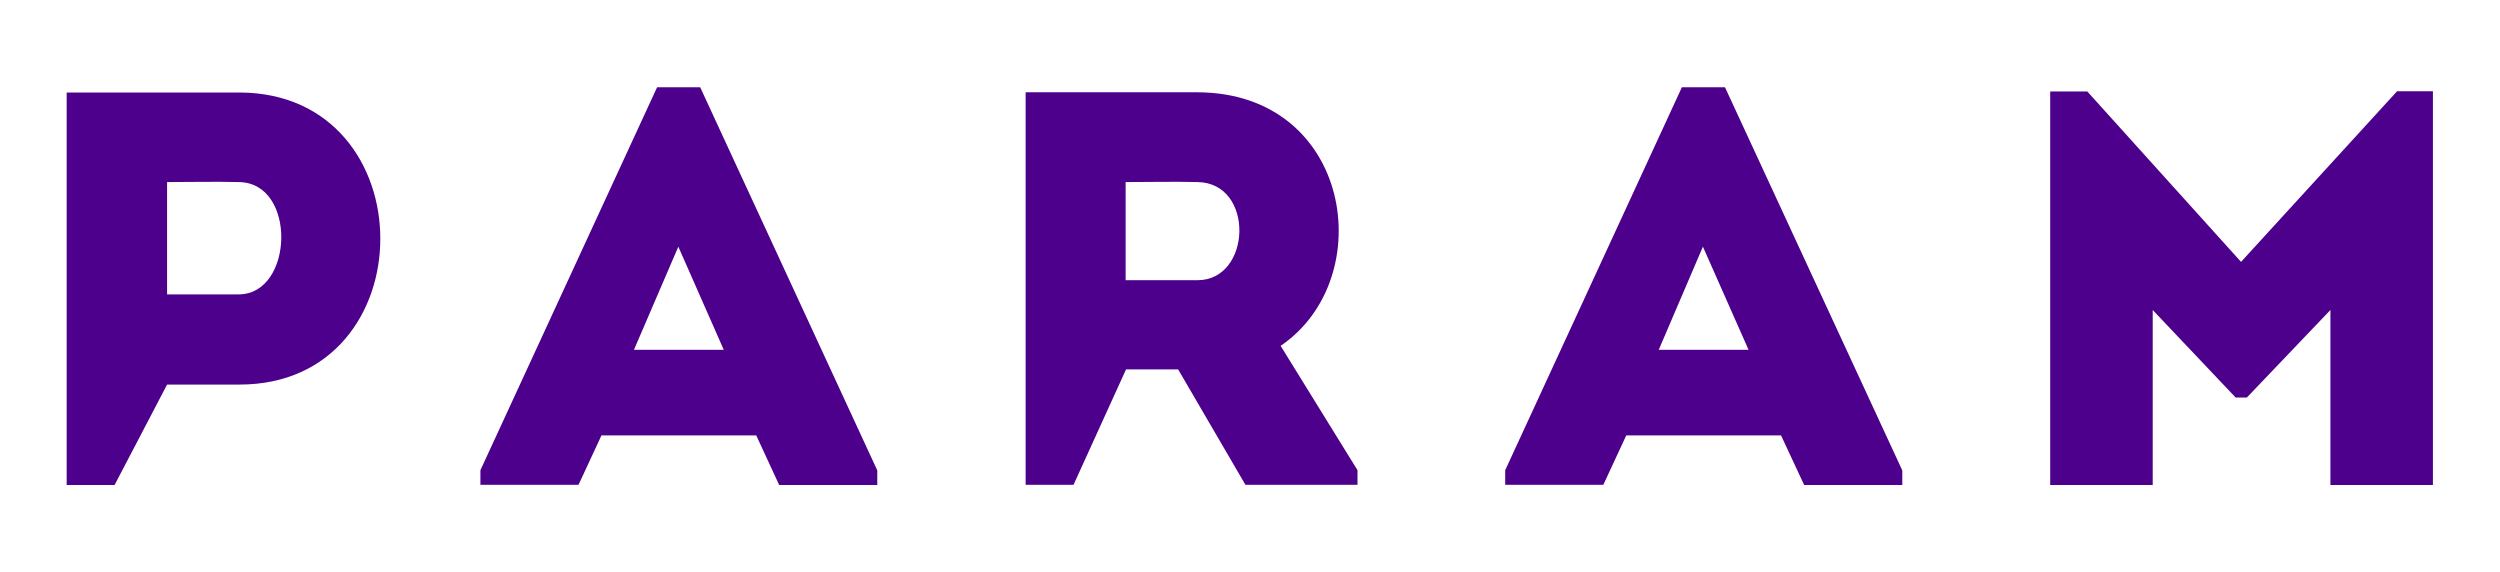 <?xml version="1.0" encoding="utf-8"?>
<!-- Generator: Adobe Illustrator 26.0.3, SVG Export Plug-In . SVG Version: 6.00 Build 0)  -->
<svg version="1.1" id="Layer_1" xmlns="http://www.w3.org/2000/svg" xmlns:xlink="http://www.w3.org/1999/xlink" x="0px" y="0px"
	 viewBox="0 0 1200 274.7" style="enable-background:new 0 0 1200 274.7;" xml:space="preserve">
<style type="text/css">
	.st0{fill-rule:evenodd;clip-rule:evenodd;fill:#FFFFFF;}
	.st1{fill-rule:evenodd;clip-rule:evenodd;}
	.st2{fill-rule:evenodd;clip-rule:evenodd;fill:#00B7B3;}
	.st3{fill-rule:evenodd;clip-rule:evenodd;fill:#4D008C;}
</style>
<path class="st3" d="M1075.7,125.7l-73.8-81.8h-17.8v188.9h49.2v-84l39.8,42h5.4l40.1-42v84h49.2V43.8h-17.2L1075.7,125.7z
	 M614.7,166c47.6-32.3,34.2-121.4-39.8-121.7h-82.6v188.4h23l25.2-55.4h25l32.3,55.4h53.8v-7L614.7,166z M574.8,134.5h-34.5V87.4
	c11.3,0,23.2-0.3,34.5,0C602.3,87.7,600.9,134.5,574.8,134.5 M374,232.8h47.1v-7L336.1,41.9h-20.7l-84.8,183.8v7h47.1l11-23.7H363
	L374,232.8z M347.4,167.9h-43.1l21.3-49.5L347.4,167.9z M55,232.8l25.2-48.2h34.7c90.2,0,90.2-140,0-140.2H32v188.4H55z
	 M114.6,141.3H80.2V87.4c11,0,23.1-0.3,34.5,0C142.6,87.7,141,141.3,114.6,141.3 M866,232.8h47.1v-7L828,41.9h-20.7l-84.8,183.8v7
	h47.1l11-23.7h74.3L866,232.8z M839.3,167.9h-43.1l21.2-49.5L839.3,167.9z"/>
</svg>
